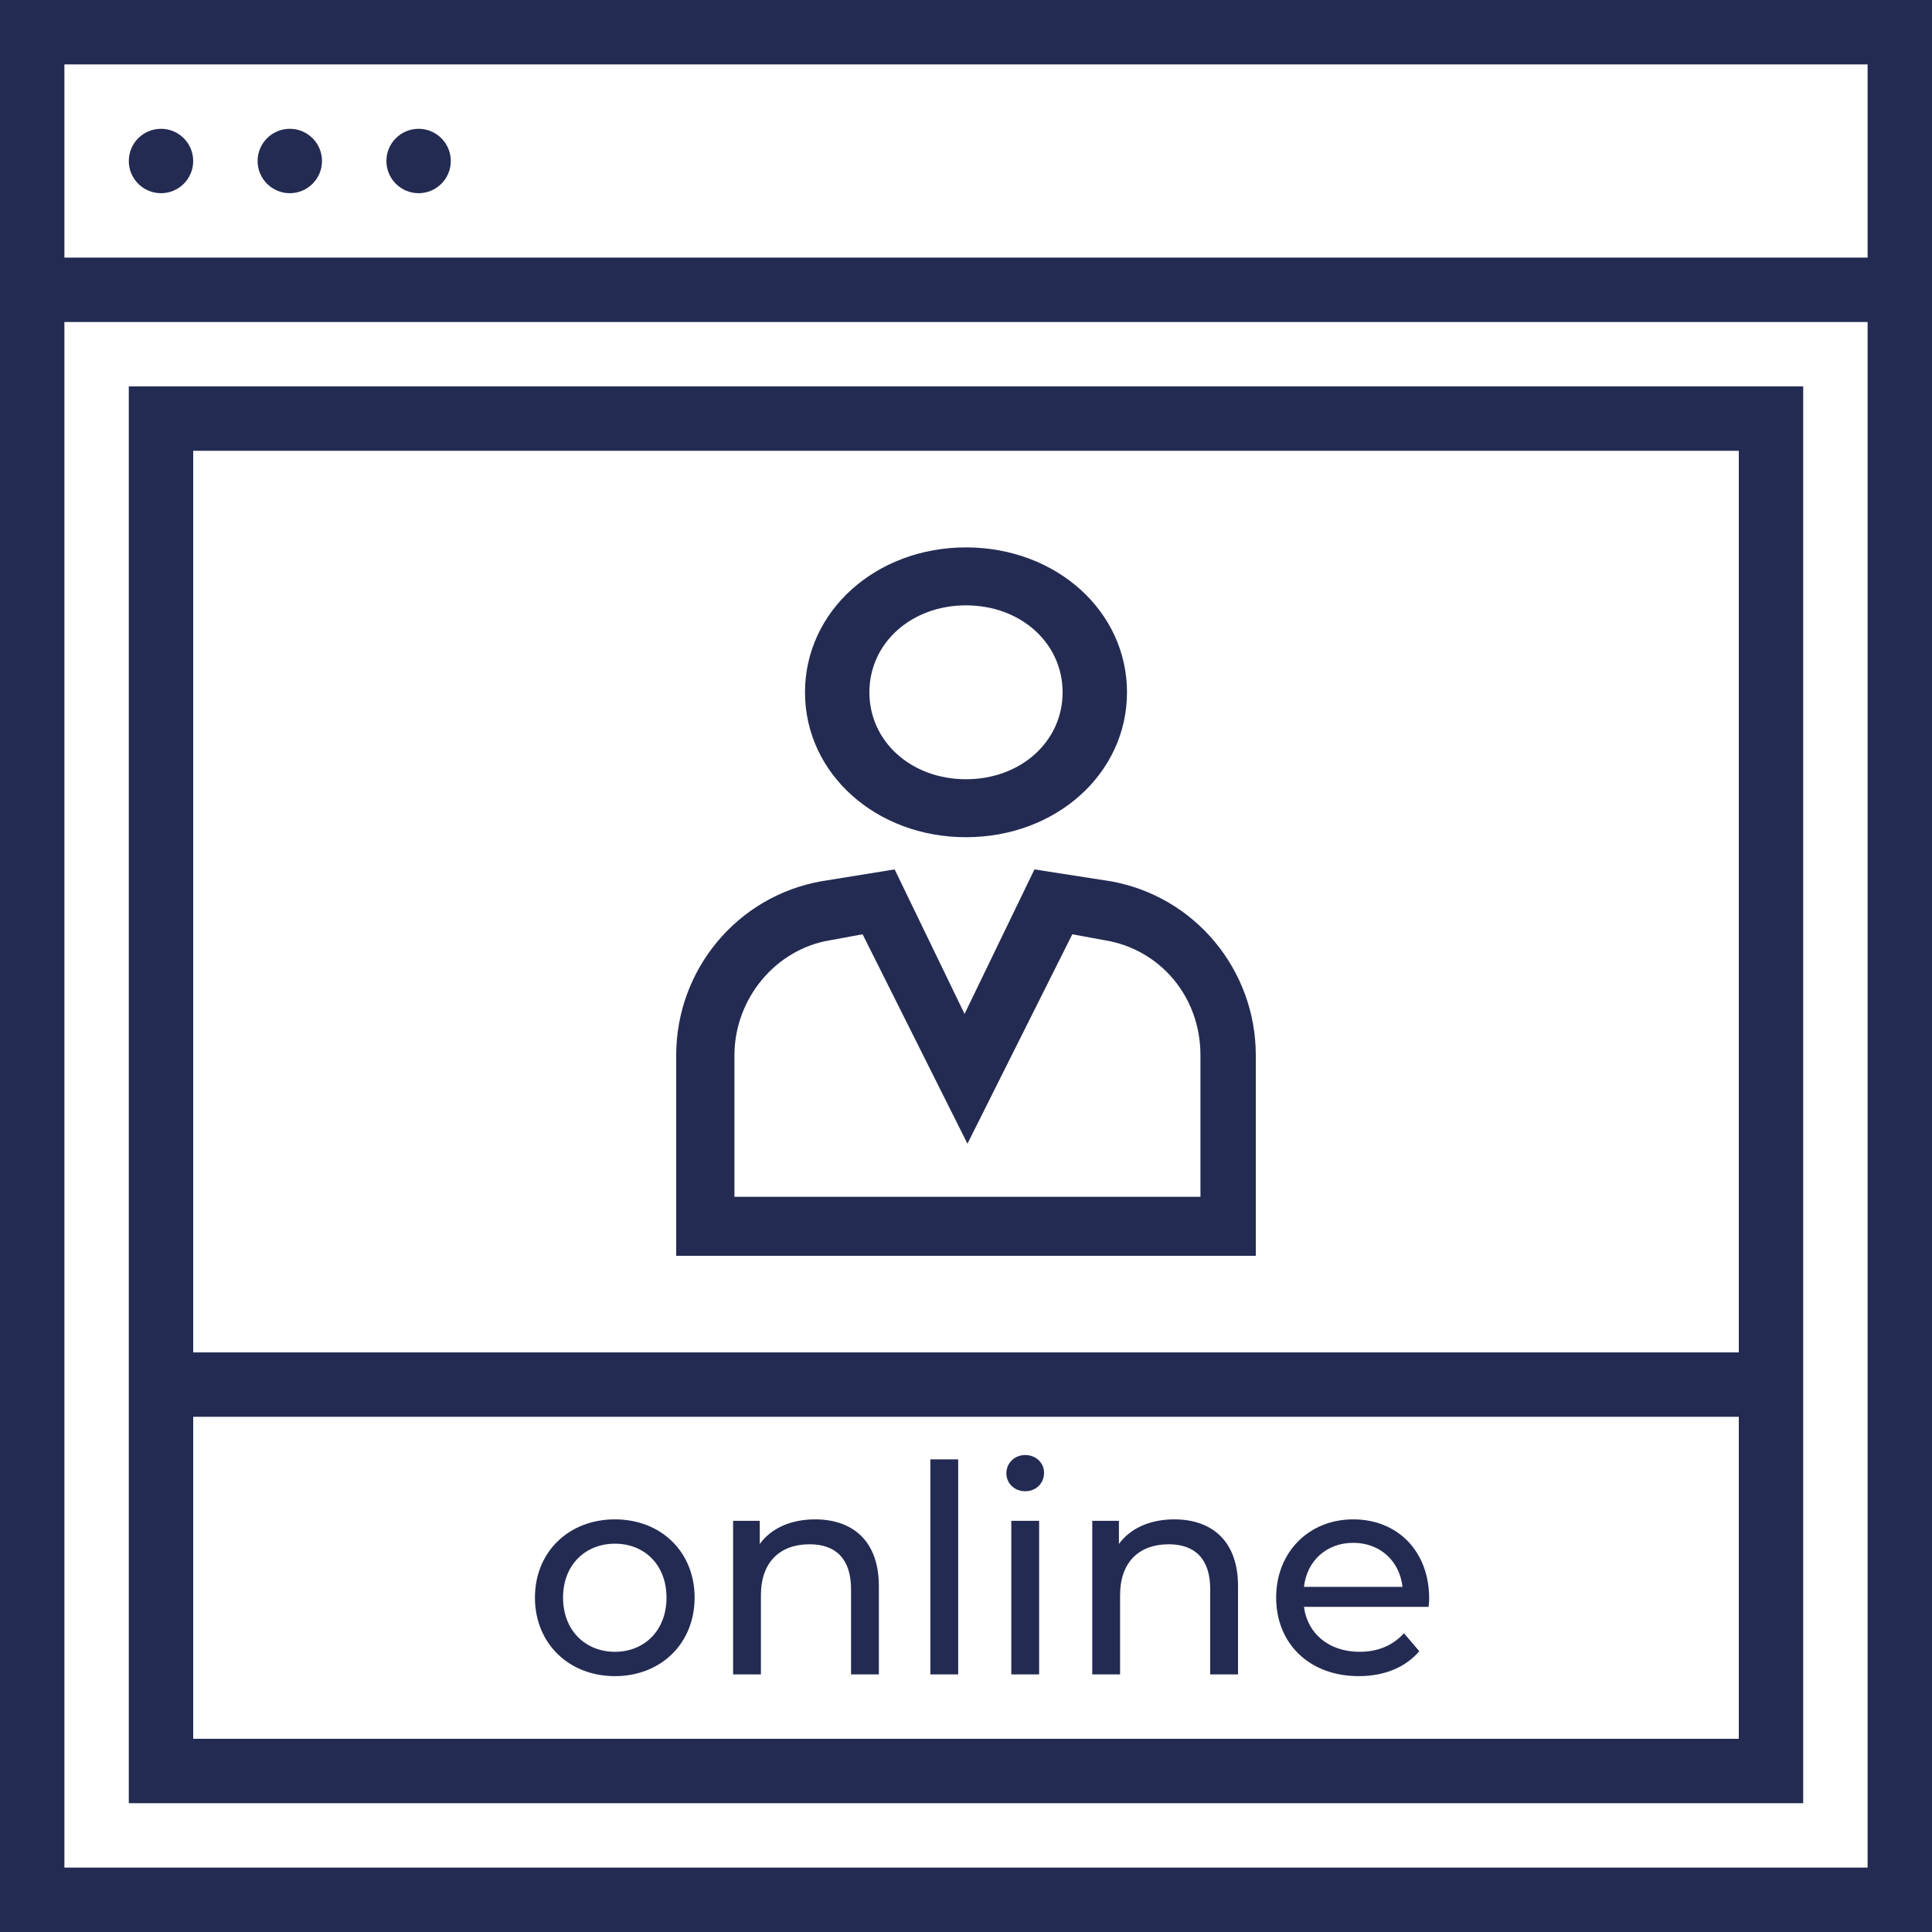 <?xml version="1.0" encoding="UTF-8"?> <svg xmlns="http://www.w3.org/2000/svg" width="60" height="60" viewBox="0 0 60 60" fill="none"> <path d="M19.097 52.054C17.666 52.054 16.613 51.037 16.613 49.615C16.613 48.193 17.666 47.185 19.097 47.185C20.528 47.185 21.572 48.193 21.572 49.615C21.572 51.037 20.528 52.054 19.097 52.054ZM19.097 51.298C20.015 51.298 20.699 50.632 20.699 49.615C20.699 48.598 20.015 47.941 19.097 47.941C18.179 47.941 17.486 48.598 17.486 49.615C17.486 50.632 18.179 51.298 19.097 51.298ZM25.314 47.185C26.475 47.185 27.294 47.851 27.294 49.255V52H26.43V49.354C26.43 48.418 25.962 47.959 25.143 47.959C24.225 47.959 23.631 48.508 23.631 49.543V52H22.767V47.23H23.595V47.95C23.946 47.464 24.558 47.185 25.314 47.185ZM28.893 52V45.322H29.757V52H28.893ZM31.839 46.312C31.506 46.312 31.254 46.069 31.254 45.754C31.254 45.439 31.506 45.187 31.839 45.187C32.172 45.187 32.424 45.43 32.424 45.736C32.424 46.06 32.181 46.312 31.839 46.312ZM31.407 52V47.23H32.271V52H31.407ZM36.468 47.185C37.629 47.185 38.448 47.851 38.448 49.255V52H37.584V49.354C37.584 48.418 37.116 47.959 36.297 47.959C35.379 47.959 34.785 48.508 34.785 49.543V52H33.921V47.23H34.749V47.95C35.1 47.464 35.712 47.185 36.468 47.185ZM44.384 49.642C44.384 49.714 44.375 49.822 44.366 49.903H40.496C40.604 50.74 41.279 51.298 42.224 51.298C42.782 51.298 43.25 51.109 43.601 50.722L44.078 51.28C43.646 51.784 42.989 52.054 42.197 52.054C40.658 52.054 39.632 51.037 39.632 49.615C39.632 48.202 40.649 47.185 42.026 47.185C43.403 47.185 44.384 48.175 44.384 49.642ZM42.026 47.914C41.198 47.914 40.586 48.472 40.496 49.282H43.556C43.466 48.481 42.863 47.914 42.026 47.914Z" fill="#242B52"></path> <path d="M0 0V60H60V0H0ZM58 58H2V10H58V58ZM58 8H2V2H58V8Z" fill="#242B52"></path> <path d="M5 6C5.552 6 6 5.552 6 5C6 4.448 5.552 4 5 4C4.448 4 4 4.448 4 5C4 5.552 4.448 6 5 6Z" fill="#242B52"></path> <path d="M9 6C9.552 6 10 5.552 10 5C10 4.448 9.552 4 9 4C8.448 4 8 4.448 8 5C8 5.552 8.448 6 9 6Z" fill="#242B52"></path> <path d="M13 6C13.552 6 14 5.552 14 5C14 4.448 13.552 4 13 4C12.448 4 12 4.448 12 5C12 5.552 12.448 6 13 6Z" fill="#242B52"></path> <path d="M56 12H4V56H56V12ZM54 54H6V44H54V54ZM54 42H6V14H54V42Z" fill="#242B52"></path> <path d="M30 26C32.8 26 35 24.02 35 21.5C35 18.98 32.8 17 30 17C27.2 17 25 18.98 25 21.5C25 24.02 27.2 26 30 26ZM30 18.8C31.7 18.8 33 19.97 33 21.5C33 23.03 31.7 24.2 30 24.2C28.3 24.2 27 23.03 27 21.5C27 19.97 28.3 18.8 30 18.8Z" fill="#242B52"></path> <path d="M39 32.771C39 30.114 37.1 27.824 34.477 27.366L32.126 27L29.955 31.488L27.784 27L25.523 27.366C22.899 27.824 21 30.114 21 32.771V39H39V32.771ZM37.281 37.168H22.809V32.771C22.809 31.03 24.075 29.473 25.794 29.198L26.789 29.015L30.045 35.519L33.301 29.015L34.297 29.198C36.015 29.473 37.281 30.939 37.281 32.771V37.168Z" fill="#242B52"></path> </svg> 